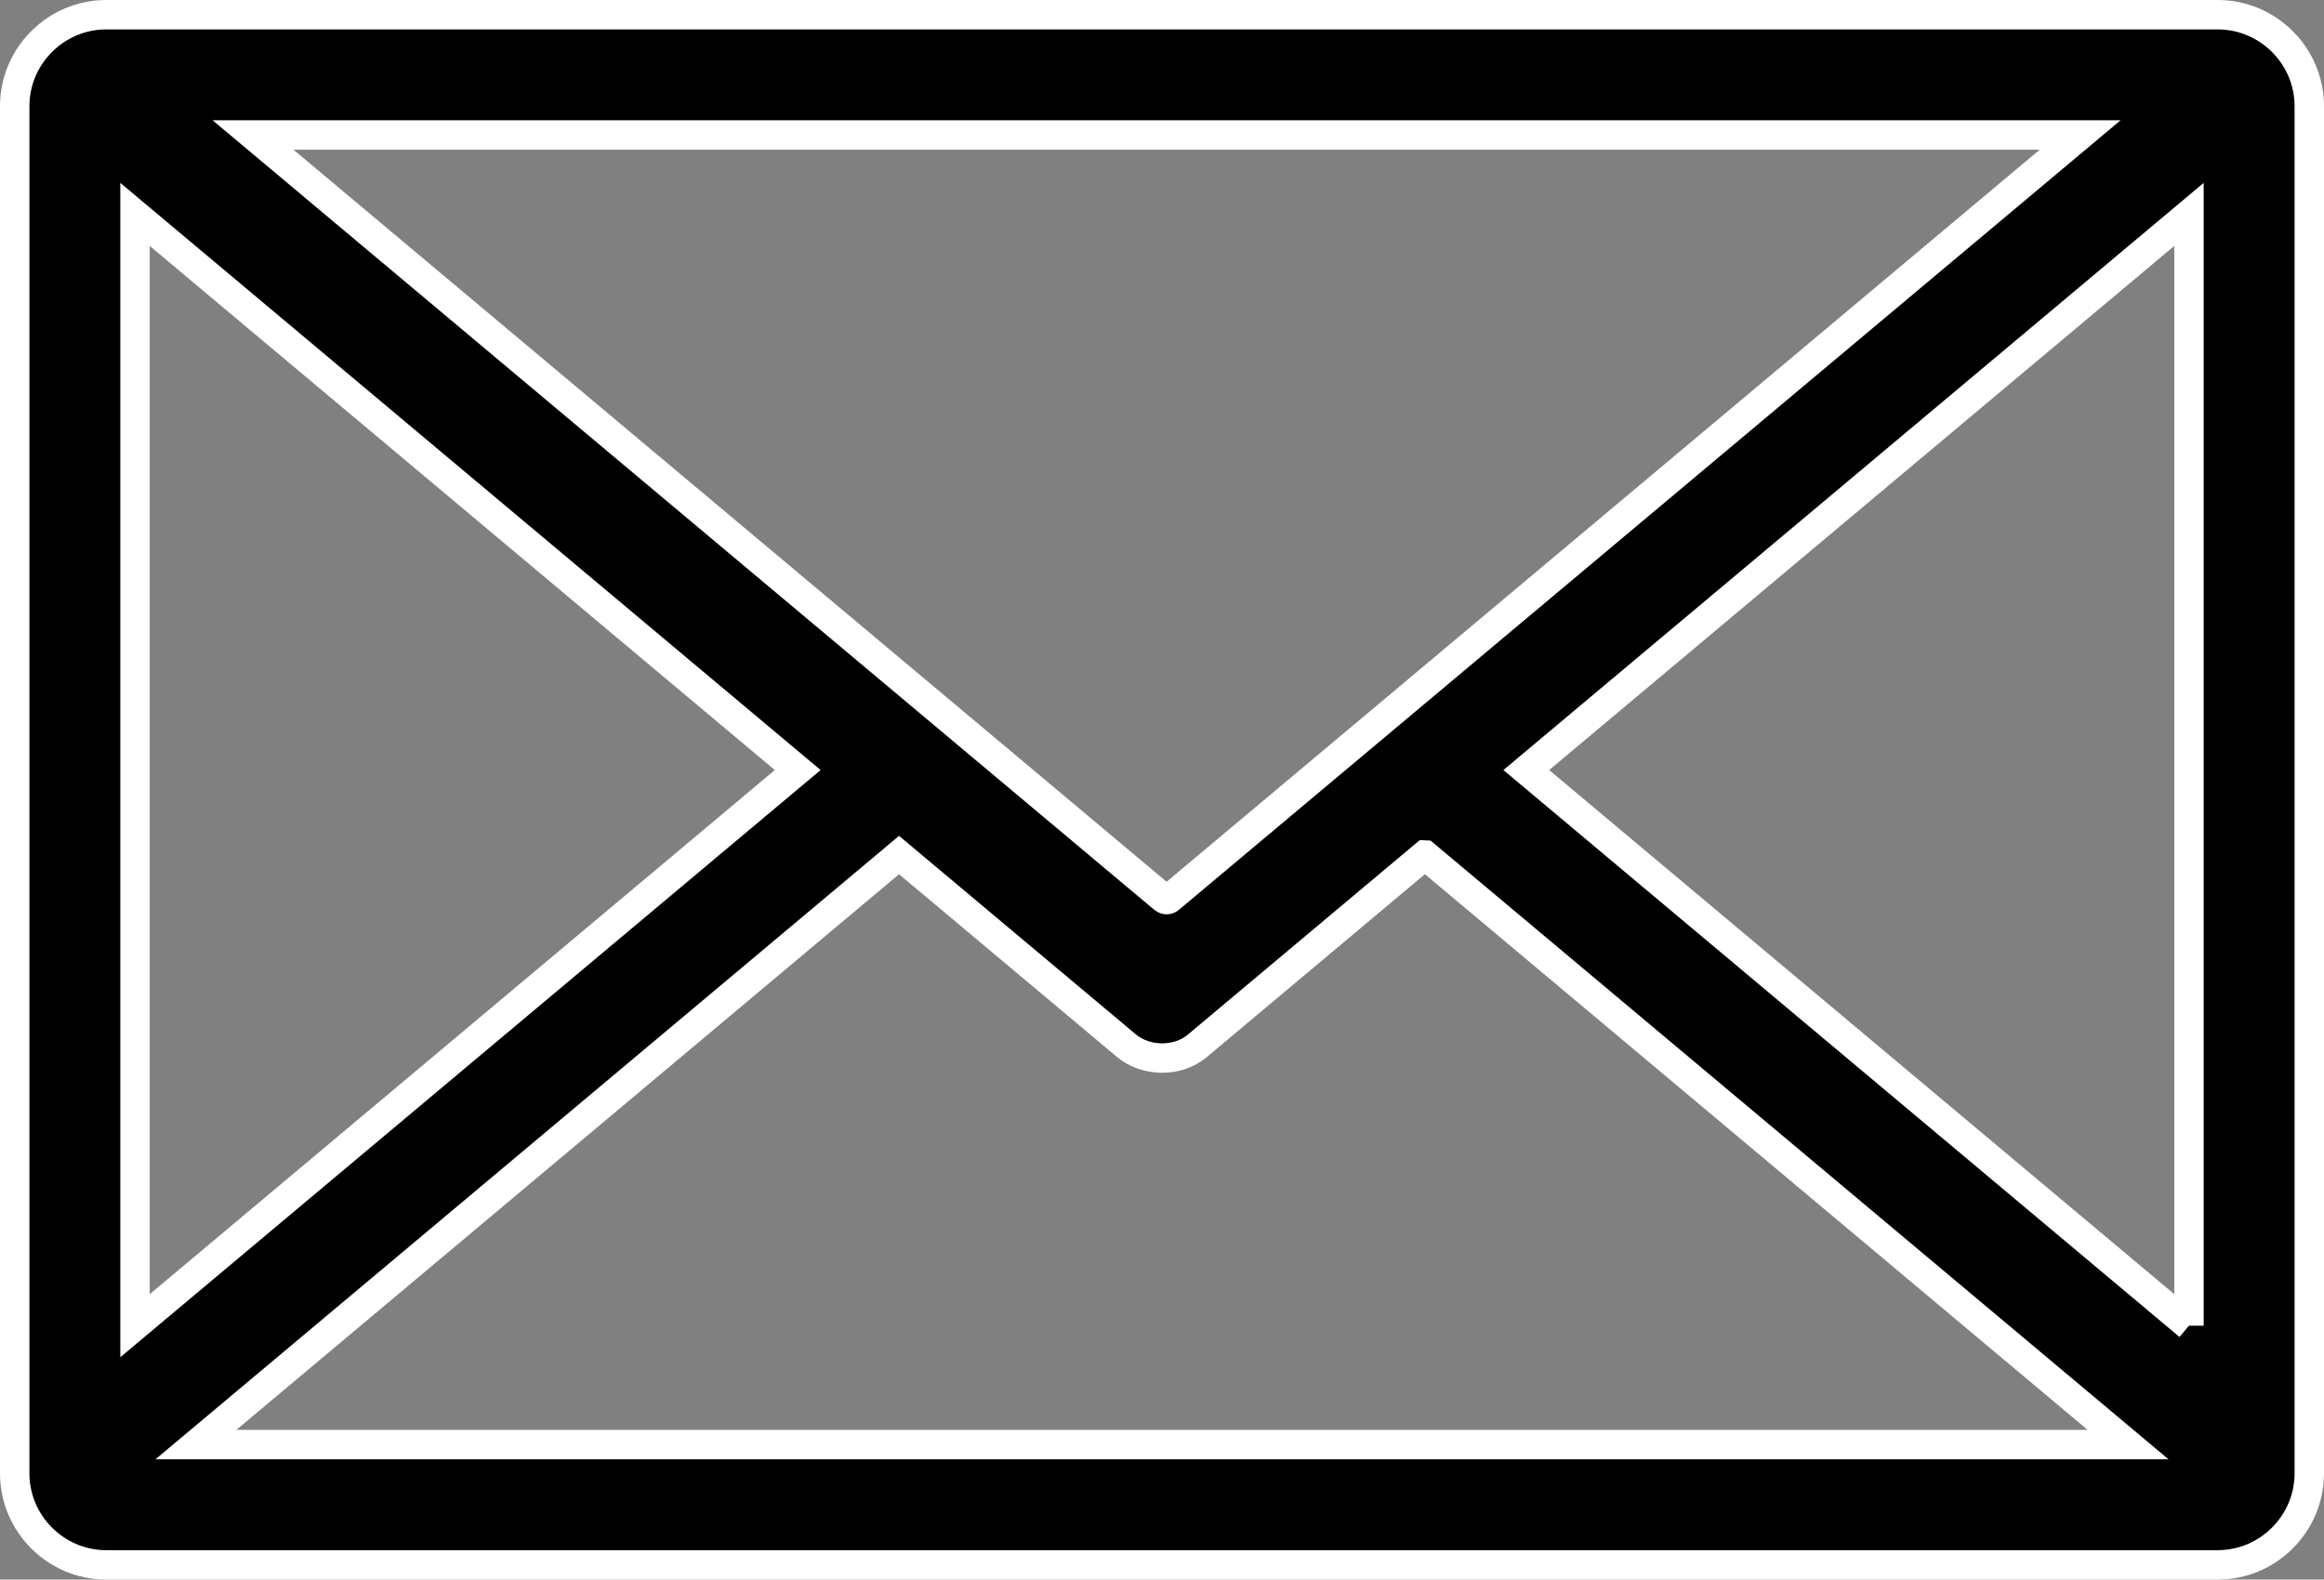<?xml version="1.0" encoding="UTF-8"?><svg id="Layer_2" xmlns="http://www.w3.org/2000/svg" viewBox="0 0 316.01 214.83"><rect x="0" y="0" width="316.01" height="214.83" fill="#808080" stroke="none"/><defs><style>.cls-1{fill:#000;fill-rule:evenodd;stroke:#fff;stroke-miterlimit:10;stroke-width:4px;}</style></defs><g id="Layer_1-2"><path class="cls-1" d="M18.36,29.16l90.11,75.57L18.36,180.3V29.16ZM282.85,18.36l-123.86,103.87c-.2.17-.52.16-.72,0L34.41,18.36h248.44ZM297.65,180.3l-90.11-75.57,90.11-75.57v151.14ZM193.76,116.29l95.61,80.18H26.64l95.61-80.18,30.91,25.92c2.66,2.23,6.99,2.26,9.62.05l30.97-25.97ZM14.45,2h287.11c6.85,0,12.45,5.6,12.45,12.45v185.93c0,6.85-5.6,12.45-12.45,12.45H14.45c-6.85,0-12.45-5.6-12.45-12.45V14.45C2,7.6,7.6,2,14.45,2Z"/></g></svg>